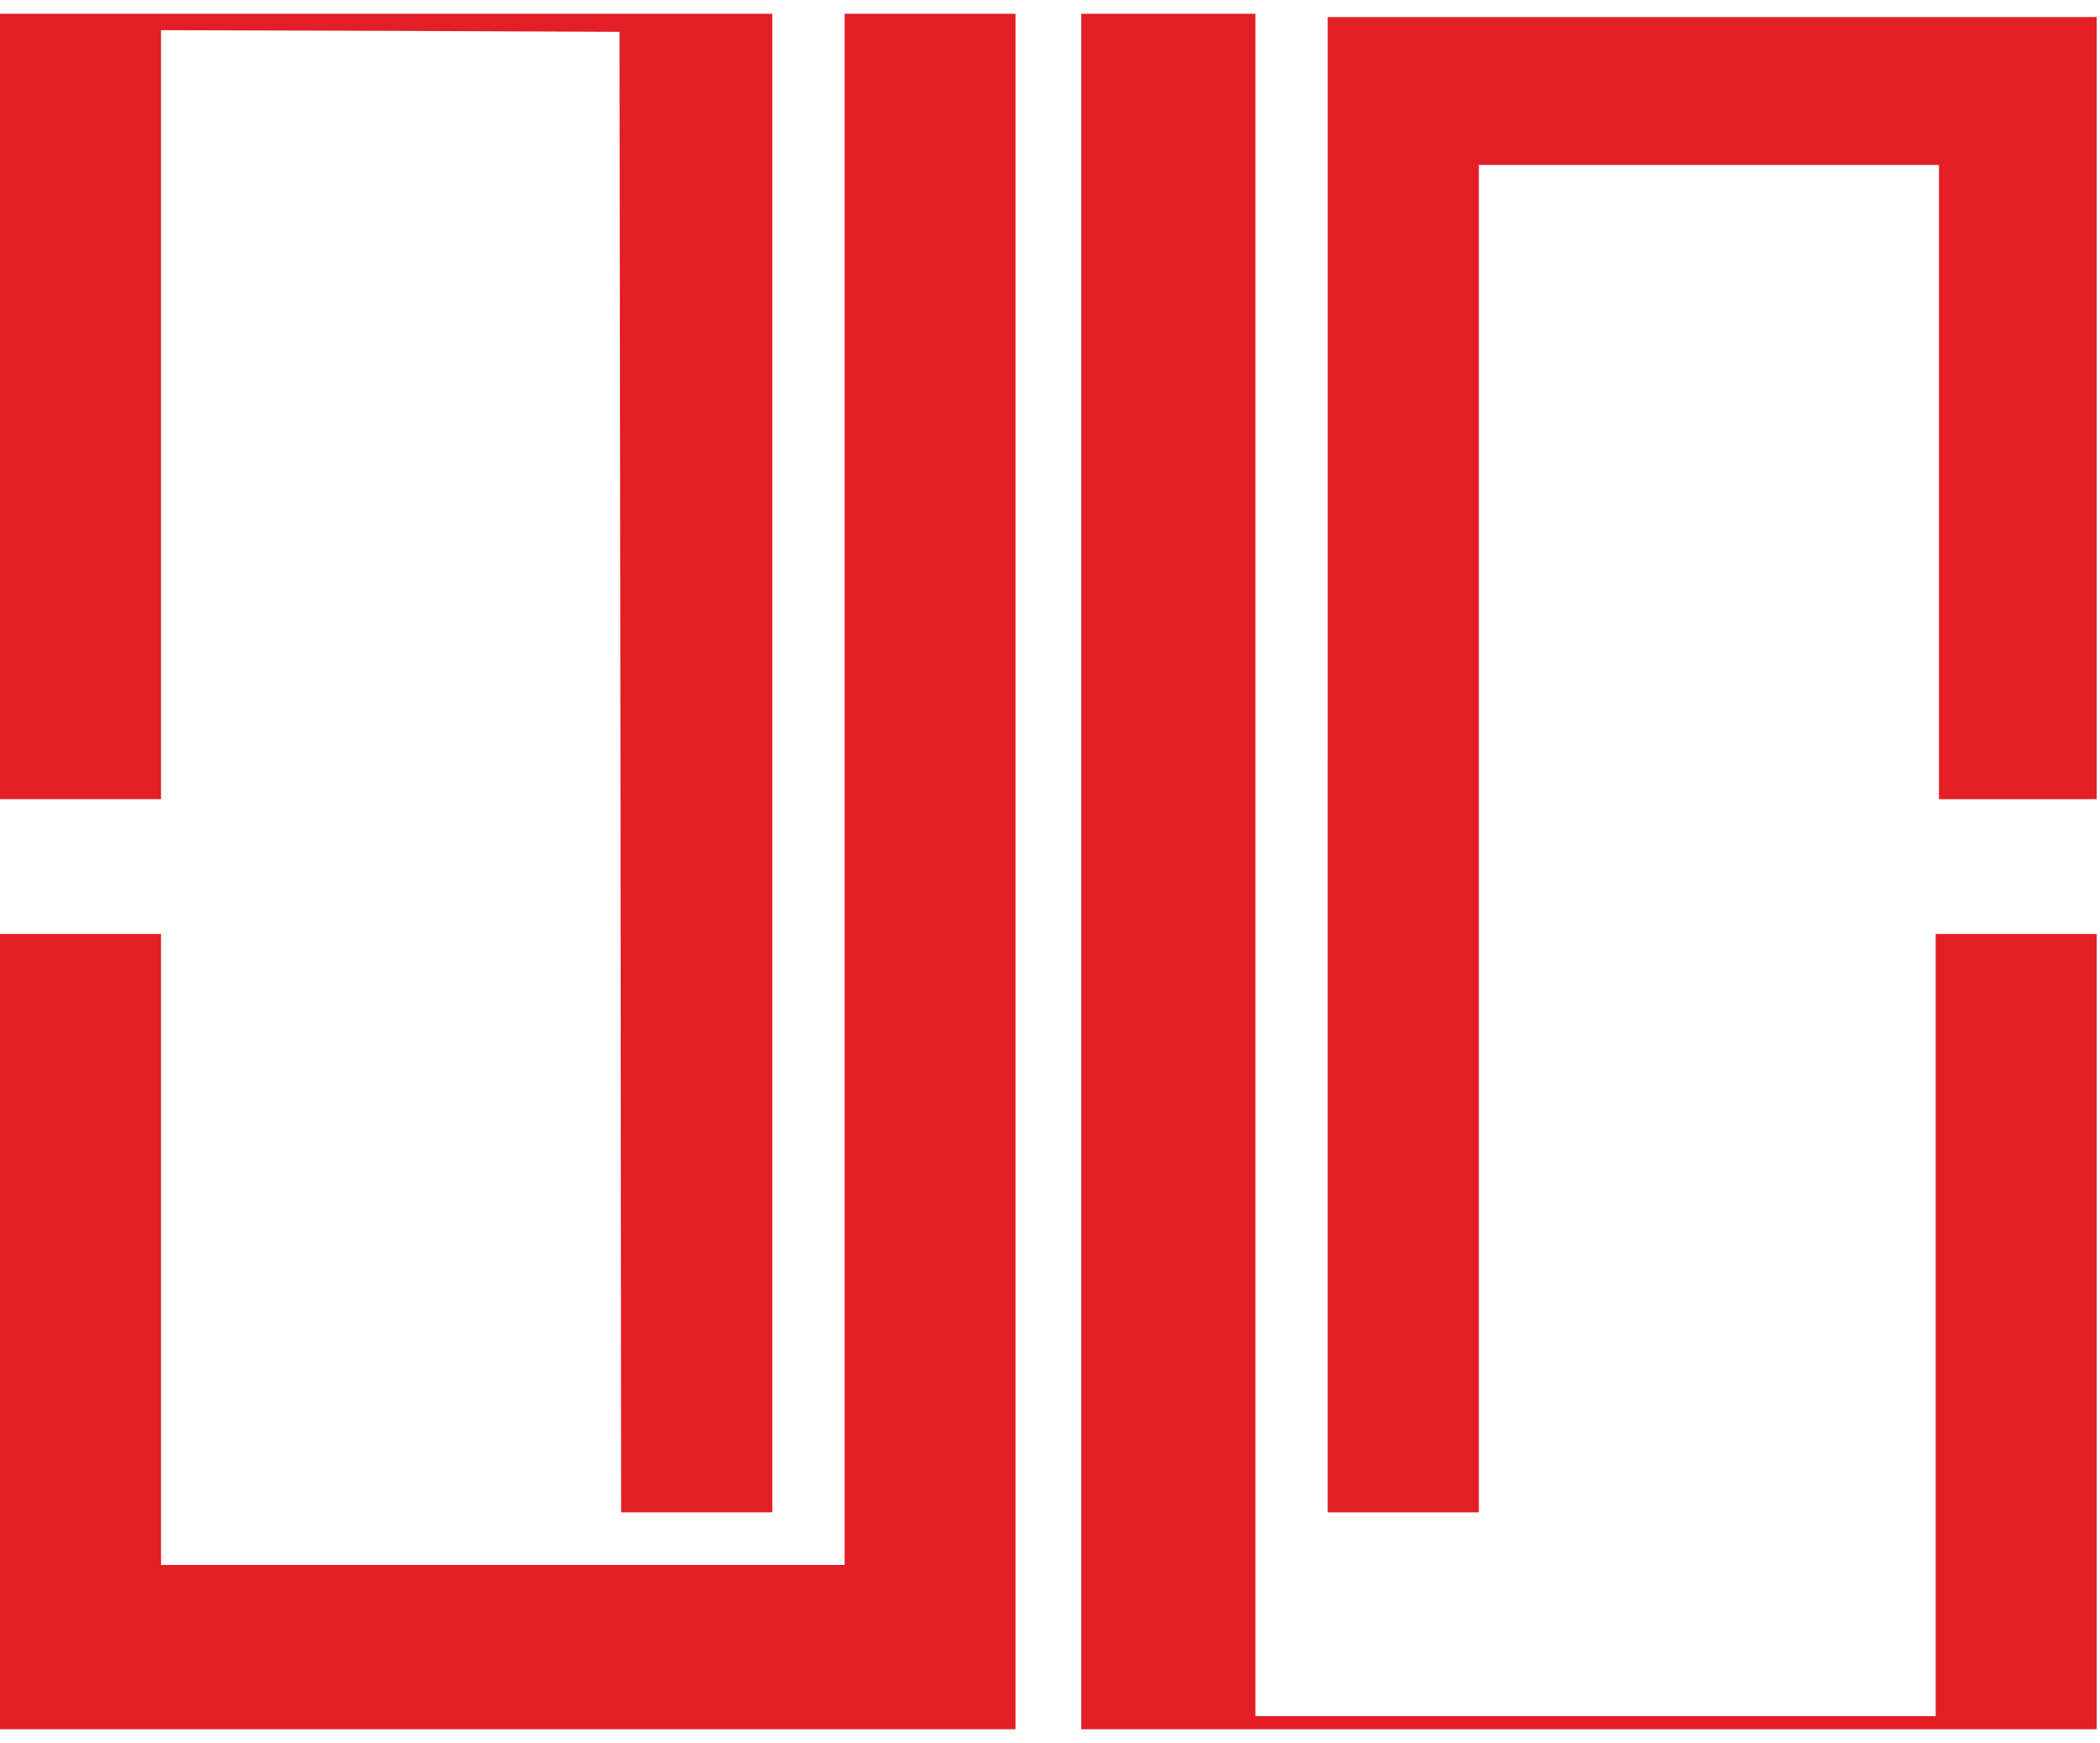<?xml version="1.0" encoding="utf-8" ?>
<svg version="1.0" xmlns="http://www.w3.org/2000/svg"
 width="100px" height="83px" viewBox="0 0 639 524"
 preserveAspectRatio="xMidYMid meet">

<g transform="translate(0,524) scale(0.1,-0.1)"
fill="#e21e26" stroke="none">
<path d="M0 4035 l0 -1195 245 0 245 0 0 1170 0 1170 698 -2 697 -3 3 -2252 2
-2253 230 0 230 0 0 2280 0 2280 -1175 0 -1175 0 0 -1195z"/>
<path d="M2570 2870 l0 -2360 -1040 0 -1040 0 0 960 0 960 -245 0 -245 0 0
-1210 0 -1210 1545 0 1545 0 0 2610 0 2610 -260 0 -260 0 0 -2360z"/>
<path d="M3290 2620 l0 -2610 1545 0 1545 0 0 1210 0 1210 -245 0 -245 0 0
-1190 0 -1190 -1035 0 -1035 0 0 2590 0 2590 -265 0 -265 0 0 -2610z"/>
<path d="M4040 2945 l0 -2275 230 0 230 0 0 2050 0 2050 700 0 700 0 0 -965 0
-965 240 0 240 0 0 1190 0 1190 -1170 0 -1170 0 0 -2275z"/>
</g>
</svg>
